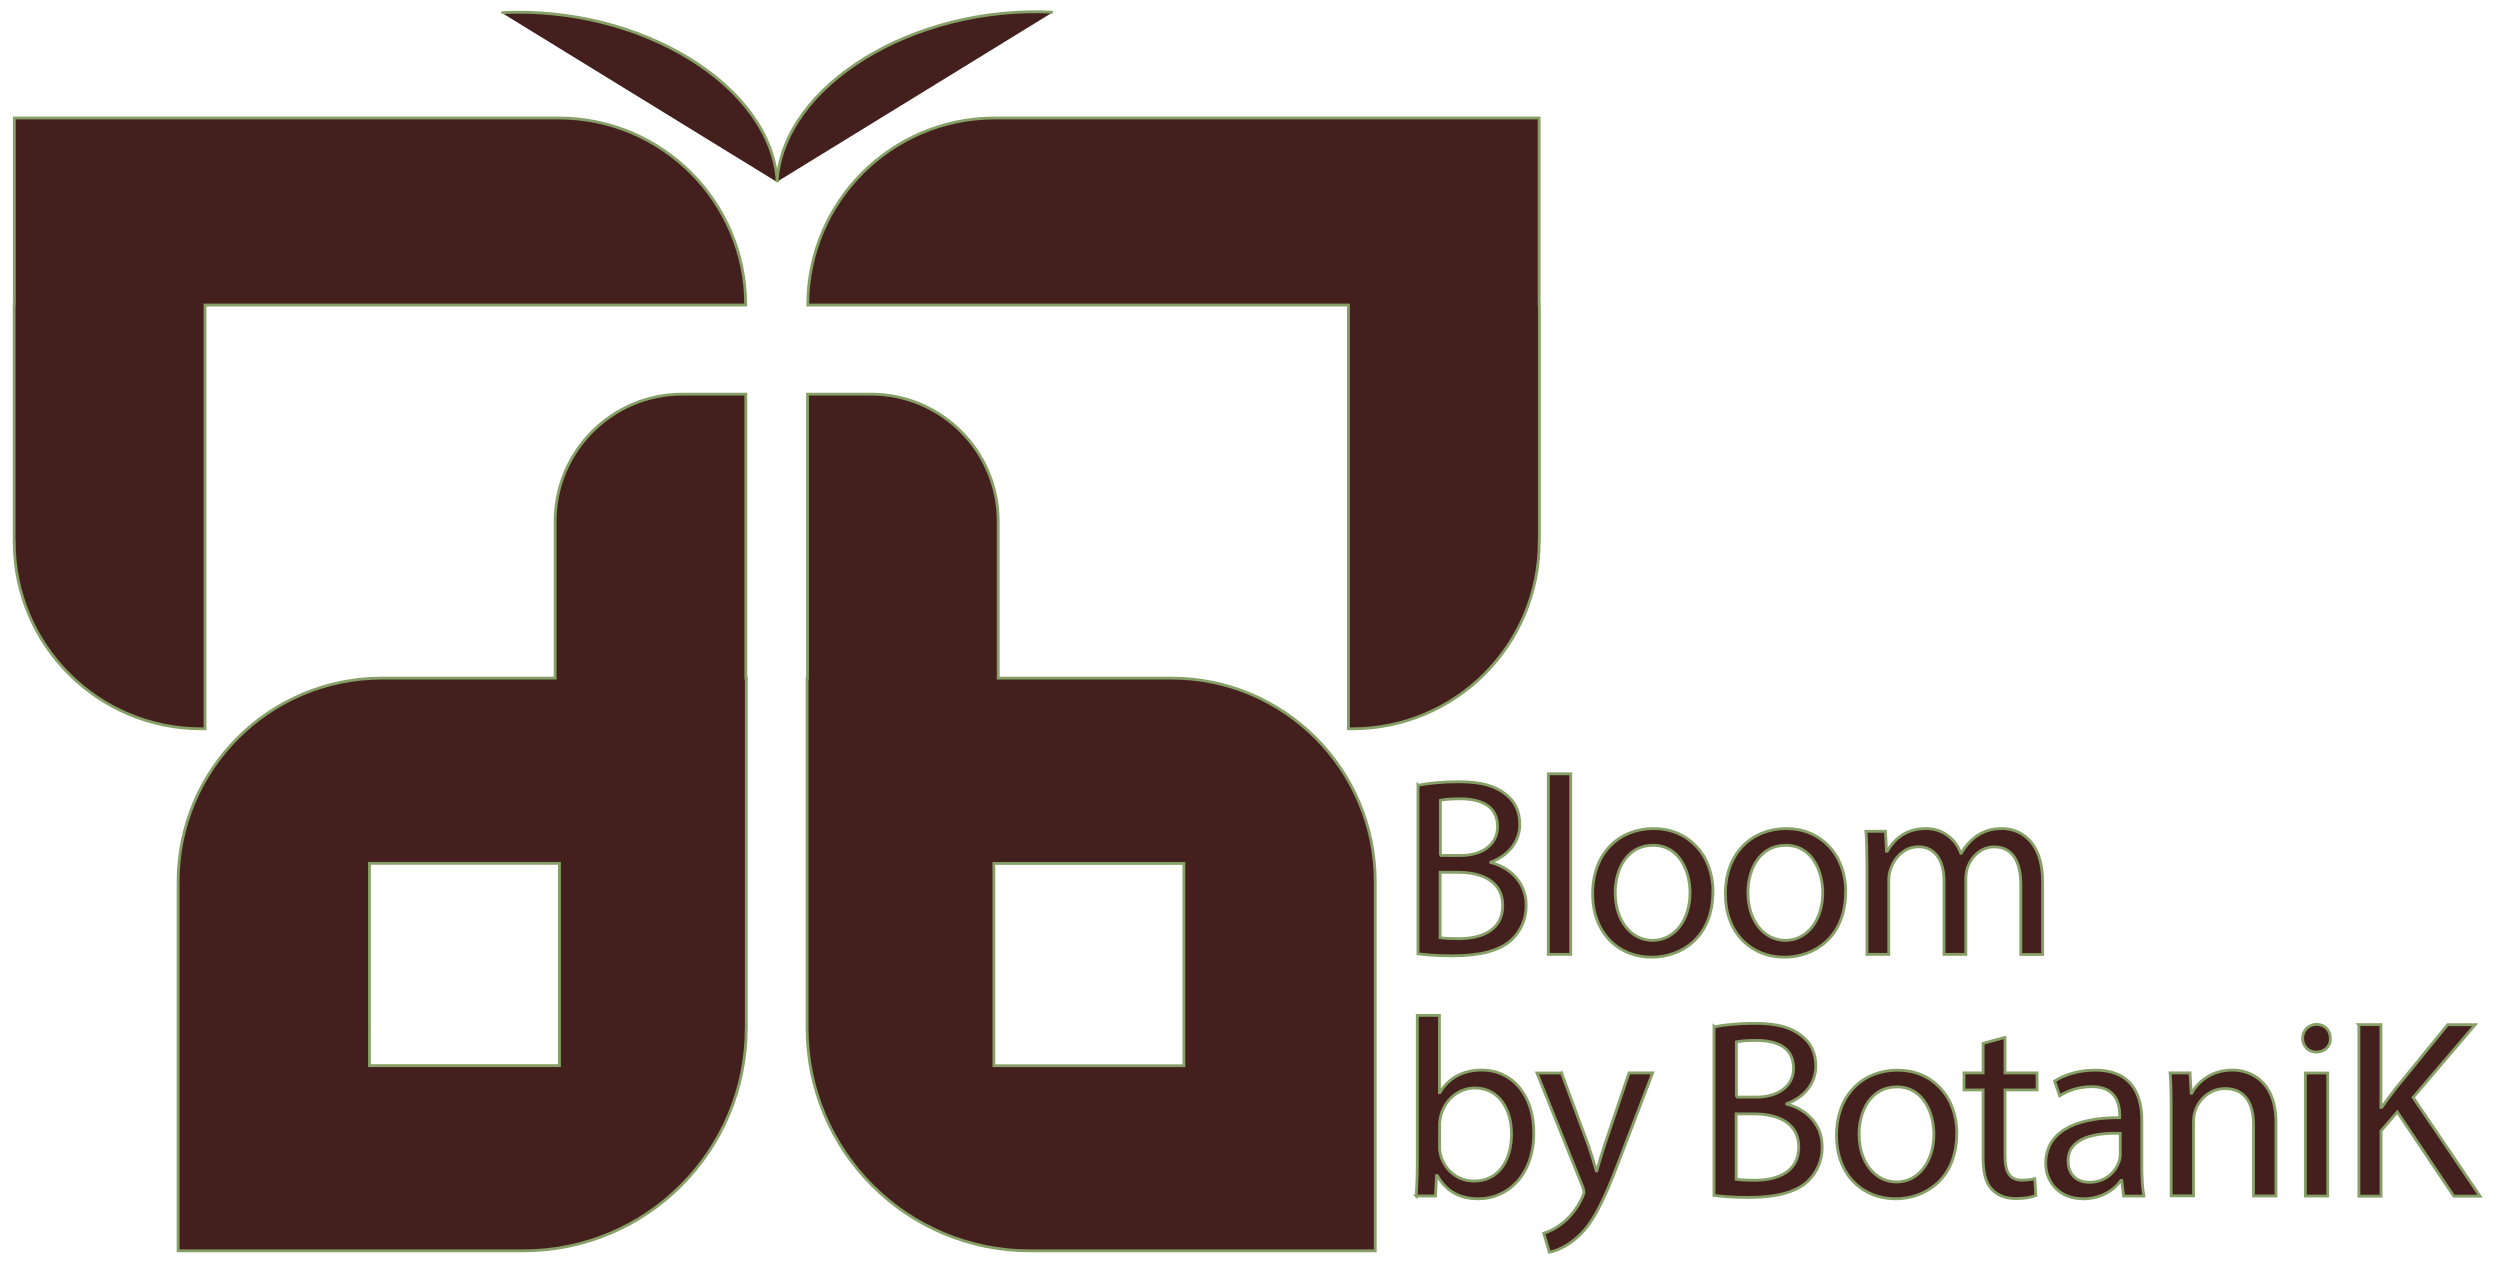 <svg xmlns="http://www.w3.org/2000/svg" height="111" width="220" xml:space="preserve" version="1.1" viewBox="0 0 220 111" data-name="Calque 2" id="Calque_2"><defs id="defs1"><style id="style1">
      .cls-1 {
        stroke-width: .25px;
      }

      .cls-1, .cls-2 {
        fill: #1d1d1b;
        stroke: #1d1d1b;
        stroke-miterlimit: 10;
      }

      .cls-2 {
        stroke-width: .5px;
      }
    </style><style id="style1-8">
      .cls-1 {
        stroke-miterlimit: 10;
      }

      .cls-1, .cls-2 {
        fill: #87a067;
        stroke: #87a067;
        stroke-width: .25px;
      }
    </style></defs><g transform="translate(-34.958,-44.706)" style="fill:#431f1d;fill-opacity:1" id="g14"><path style="fill:#431f1d;fill-opacity:1" id="path1" d="m 159.75,113.81 c 0.85,-0.18 2.19,-0.31 3.56,-0.31 1.95,0 3.2,0.34 4.14,1.1 0.78,0.58 1.25,1.48 1.25,2.66 0,1.46 -0.96,2.73 -2.55,3.31 v 0.04 c 1.43,0.36 3.11,1.54 3.11,3.78 0,1.3 -0.52,2.28 -1.28,3.02 -1.05,0.96 -2.75,1.41 -5.22,1.41 -1.34,0 -2.37,-0.09 -3.02,-0.18 V 113.8 Z m 1.95,6.18 h 1.77 c 2.06,0 3.27,-1.07 3.27,-2.53 0,-1.77 -1.34,-2.46 -3.31,-2.46 -0.9,0 -1.41,0.07 -1.72,0.13 v 4.86 z m 0,7.23 c 0.38,0.07 0.94,0.09 1.63,0.09 2.01,0 3.87,-0.74 3.87,-2.93 0,-2.06 -1.77,-2.91 -3.9,-2.91 h -1.61 v 5.75 z" class="cls-2"></path><path style="fill:#431f1d;fill-opacity:1" id="path2" d="m 171.21,112.8 h 1.97 v 15.89 h -1.97 z" class="cls-2"></path><path style="fill:#431f1d;fill-opacity:1" id="path3" d="m 185.69,123.19 c 0,4.01 -2.78,5.75 -5.39,5.75 -2.93,0 -5.19,-2.15 -5.19,-5.57 0,-3.63 2.37,-5.75 5.37,-5.75 3,0 5.22,2.26 5.22,5.57 z m -8.59,0.11 c 0,2.37 1.37,4.16 3.29,4.16 1.92,0 3.29,-1.77 3.29,-4.21 0,-1.84 -0.92,-4.16 -3.25,-4.16 -2.33,0 -3.34,2.15 -3.34,4.21 z" class="cls-2"></path><path style="fill:#431f1d;fill-opacity:1" id="path4" d="m 197.37,123.19 c 0,4.01 -2.78,5.75 -5.39,5.75 -2.93,0 -5.19,-2.15 -5.19,-5.57 0,-3.63 2.37,-5.75 5.37,-5.75 3,0 5.22,2.26 5.22,5.57 z m -8.59,0.11 c 0,2.37 1.37,4.16 3.29,4.16 1.92,0 3.29,-1.77 3.29,-4.21 0,-1.84 -0.92,-4.16 -3.25,-4.16 -2.33,0 -3.34,2.15 -3.34,4.21 z" class="cls-2"></path><path style="fill:#431f1d;fill-opacity:1" id="path5" d="m 199.25,120.79 c 0,-1.12 -0.02,-2.04 -0.09,-2.93 h 1.72 l 0.09,1.75 h 0.07 c 0.6,-1.03 1.61,-1.99 3.4,-1.99 1.48,0 2.6,0.9 3.07,2.17 h 0.04 c 0.34,-0.6 0.76,-1.07 1.21,-1.41 0.65,-0.49 1.37,-0.76 2.39,-0.76 1.43,0 3.56,0.94 3.56,4.7 v 6.38 h -1.92 v -6.13 c 0,-2.08 -0.76,-3.34 -2.35,-3.34 -1.12,0 -1.99,0.83 -2.33,1.79 -0.09,0.27 -0.16,0.63 -0.16,0.98 v 6.69 h -1.92 v -6.49 c 0,-1.72 -0.76,-2.98 -2.26,-2.98 -1.23,0 -2.13,0.98 -2.44,1.97 -0.11,0.29 -0.16,0.63 -0.16,0.96 v 6.54 h -1.92 z" class="cls-2"></path><path style="fill:#431f1d;fill-opacity:1" id="path6" d="m 159.59,149.96 c 0.04,-0.74 0.09,-1.84 0.09,-2.8 v -13.1 h 1.95 v 6.8 h 0.04 c 0.69,-1.21 1.95,-1.99 3.69,-1.99 2.69,0 4.59,2.24 4.57,5.53 0,3.87 -2.44,5.8 -4.86,5.8 -1.57,0 -2.82,-0.6 -3.63,-2.04 h -0.07 l -0.09,1.79 h -1.7 z m 2.04,-4.35 c 0,0.25 0.04,0.49 0.09,0.72 0.38,1.37 1.52,2.31 2.96,2.31 2.06,0 3.29,-1.68 3.29,-4.16 0,-2.17 -1.12,-4.03 -3.22,-4.03 -1.34,0 -2.6,0.92 -3,2.42 -0.04,0.22 -0.11,0.49 -0.11,0.81 v 1.95 z" class="cls-2"></path><path style="fill:#431f1d;fill-opacity:1" id="path7" d="m 172.37,139.12 2.37,6.4 c 0.25,0.72 0.51,1.57 0.69,2.22 h 0.04 c 0.2,-0.65 0.43,-1.48 0.69,-2.26 l 2.15,-6.36 h 2.08 l -2.95,7.72 c -1.41,3.72 -2.37,5.62 -3.72,6.78 -0.96,0.85 -1.93,1.19 -2.42,1.28 l -0.49,-1.66 c 0.49,-0.16 1.14,-0.47 1.72,-0.96 0.54,-0.43 1.21,-1.19 1.66,-2.19 0.09,-0.2 0.16,-0.36 0.16,-0.47 0,-0.11 -0.04,-0.27 -0.13,-0.51 l -4.01,-9.98 h 2.15 z" class="cls-2"></path><path style="fill:#431f1d;fill-opacity:1" id="path8" d="m 185.8,135.07 c 0.85,-0.18 2.19,-0.31 3.56,-0.31 1.95,0 3.2,0.34 4.14,1.1 0.78,0.58 1.25,1.48 1.25,2.66 0,1.46 -0.96,2.73 -2.55,3.31 v 0.04 c 1.43,0.36 3.11,1.54 3.11,3.78 0,1.3 -0.52,2.28 -1.28,3.02 -1.05,0.96 -2.75,1.41 -5.22,1.41 -1.34,0 -2.37,-0.09 -3.02,-0.18 v -14.84 z m 1.95,6.18 h 1.77 c 2.06,0 3.27,-1.07 3.27,-2.53 0,-1.77 -1.34,-2.46 -3.31,-2.46 -0.9,0 -1.41,0.07 -1.72,0.13 v 4.86 z m 0,7.23 c 0.38,0.07 0.94,0.09 1.63,0.09 2.01,0 3.87,-0.74 3.87,-2.93 0,-2.06 -1.77,-2.91 -3.9,-2.91 h -1.61 v 5.75 z" class="cls-2"></path><path style="fill:#431f1d;fill-opacity:1" id="path9" d="m 207.15,144.45 c 0,4.01 -2.78,5.75 -5.39,5.75 -2.93,0 -5.19,-2.15 -5.19,-5.57 0,-3.63 2.37,-5.75 5.37,-5.75 3,0 5.22,2.26 5.22,5.57 z m -8.59,0.11 c 0,2.37 1.37,4.16 3.29,4.16 1.92,0 3.29,-1.77 3.29,-4.21 0,-1.84 -0.92,-4.16 -3.25,-4.16 -2.33,0 -3.34,2.15 -3.34,4.21 z" class="cls-2"></path><path style="fill:#431f1d;fill-opacity:1" id="path10" d="m 211.4,136.01 v 3.11 h 2.82 v 1.5 h -2.82 v 5.84 c 0,1.34 0.38,2.1 1.48,2.1 0.51,0 0.9,-0.07 1.14,-0.13 l 0.09,1.48 c -0.38,0.16 -0.99,0.27 -1.75,0.27 -0.92,0 -1.66,-0.29 -2.13,-0.83 -0.56,-0.58 -0.76,-1.54 -0.76,-2.82 v -5.91 h -1.68 v -1.5 h 1.68 v -2.6 l 1.92,-0.52 z" class="cls-2"></path><path style="fill:#431f1d;fill-opacity:1" id="path11" d="m 221.83,149.96 -0.16,-1.37 h -0.07 c -0.6,0.85 -1.77,1.61 -3.31,1.61 -2.19,0 -3.31,-1.54 -3.31,-3.11 0,-2.62 2.33,-4.05 6.51,-4.03 v -0.22 c 0,-0.9 -0.25,-2.51 -2.46,-2.51 -1.01,0 -2.06,0.31 -2.82,0.81 l -0.45,-1.3 c 0.89,-0.58 2.19,-0.96 3.56,-0.96 3.31,0 4.12,2.26 4.12,4.43 v 4.05 c 0,0.94 0.04,1.86 0.18,2.6 z m -0.29,-5.53 c -2.15,-0.04 -4.59,0.34 -4.59,2.44 0,1.28 0.85,1.88 1.86,1.88 1.41,0 2.31,-0.9 2.62,-1.81 0.07,-0.2 0.11,-0.43 0.11,-0.63 z" class="cls-2"></path><path style="fill:#431f1d;fill-opacity:1" id="path12" d="m 226.02,142.05 c 0,-1.12 -0.02,-2.04 -0.09,-2.93 h 1.75 l 0.11,1.79 h 0.04 c 0.54,-1.03 1.79,-2.04 3.58,-2.04 1.5,0 3.83,0.9 3.83,4.61 v 6.47 h -1.97 v -6.25 c 0,-1.75 -0.65,-3.2 -2.51,-3.2 -1.3,0 -2.31,0.92 -2.64,2.01 -0.09,0.25 -0.13,0.58 -0.13,0.92 v 6.51 h -1.97 v -7.9 z" class="cls-2"></path><path style="fill:#431f1d;fill-opacity:1" id="path13" d="m 240.03,136.08 c 0.02,0.67 -0.47,1.21 -1.25,1.21 -0.69,0 -1.19,-0.54 -1.19,-1.21 0,-0.67 0.51,-1.23 1.23,-1.23 0.72,0 1.21,0.54 1.21,1.23 z m -2.2,13.88 v -10.83 h 1.97 v 10.83 z" class="cls-2"></path><path style="fill:#431f1d;fill-opacity:1" id="path14" d="m 242.53,134.87 h 1.95 v 7.28 h 0.07 c 0.4,-0.58 0.81,-1.12 1.19,-1.61 l 4.61,-5.66 h 2.42 l -5.46,6.4 5.89,8.69 h -2.31 l -4.97,-7.41 -1.43,1.66 v 5.75 h -1.95 v -15.09 z" class="cls-2"></path></g><path style="fill:#431f1d;fill-opacity:1" id="path15" d="M 65.672,90.454 V 59.674 h -0.04 v -24.99 h -5.58 c -6.18,0 -11.2,5.01 -11.2,11.2 v 13.79 c 0,0 -15.24,0 -15.24,0 -9.91,0 -17.94,8.03 -17.94,17.94 v 32.46 h 30.38 c 10.84,0 19.62,-8.78 19.62,-19.62 z m -33.16,3.32 V 75.974 h 16.72 c 0,0 0,17.8 0,17.8 z" class="cls-1"></path><path style="fill:#431f1d;fill-opacity:1" id="path16" d="m 1.242,47.674 v -20.89 c 0,0 0.02,0 0.02,0 v -16.4 c 0,0 47.9,0 47.9,0 9.09,0 16.46,7.37 16.46,16.46 h -47.58 v 37.29 c 0,0 -0.33,0 -0.33,0 -9.09,0 -16.46,-7.37 -16.46,-16.46 z" class="cls-1"></path><path style="fill:#431f1d;fill-opacity:1" id="path17" d="m 90.642,110.074 h 30.38 c 0,0 0,-32.46 0,-32.46 0,-9.91 -8.03,-17.94 -17.94,-17.94 H 87.842 c 0,0 0,-13.79 0,-13.79 0,-6.19 -5.02,-11.2 -11.2,-11.2 h -5.58 c 0,0 0,24.99 0,24.99 h -0.04 v 30.78 c 0,10.84 8.78,19.62 19.62,19.62 z m -3.18,-16.3 V 75.984 c 0,0 16.72,0 16.72,0 V 93.784 H 87.462 Z" class="cls-1"></path><path style="fill:#431f1d;fill-opacity:1" id="path18" d="m 135.462,47.674 v -20.89 c 0,0 -0.02,0 -0.02,0 v -16.4 c 0,0 -47.9,0 -47.9,0 -9.09,0 -16.46,7.37 -16.46,16.46 h 47.58 v 37.29 c 0,0 0.33,0 0.33,0 9.09,0 16.46,-7.37 16.46,-16.46 z" class="cls-1"></path><path style="fill:#431f1d;fill-opacity:1" id="path19" d="m 68.402,16.034 c -0.52,-8.52 -12.07,-15.55 -24.27,-14.92" class="cls-1"></path><path style="fill:#431f1d;fill-opacity:1" id="path20" d="m 68.382,15.994 c 0.52,-8.52 12.07,-15.55 24.27,-14.92" class="cls-1"></path></svg>
